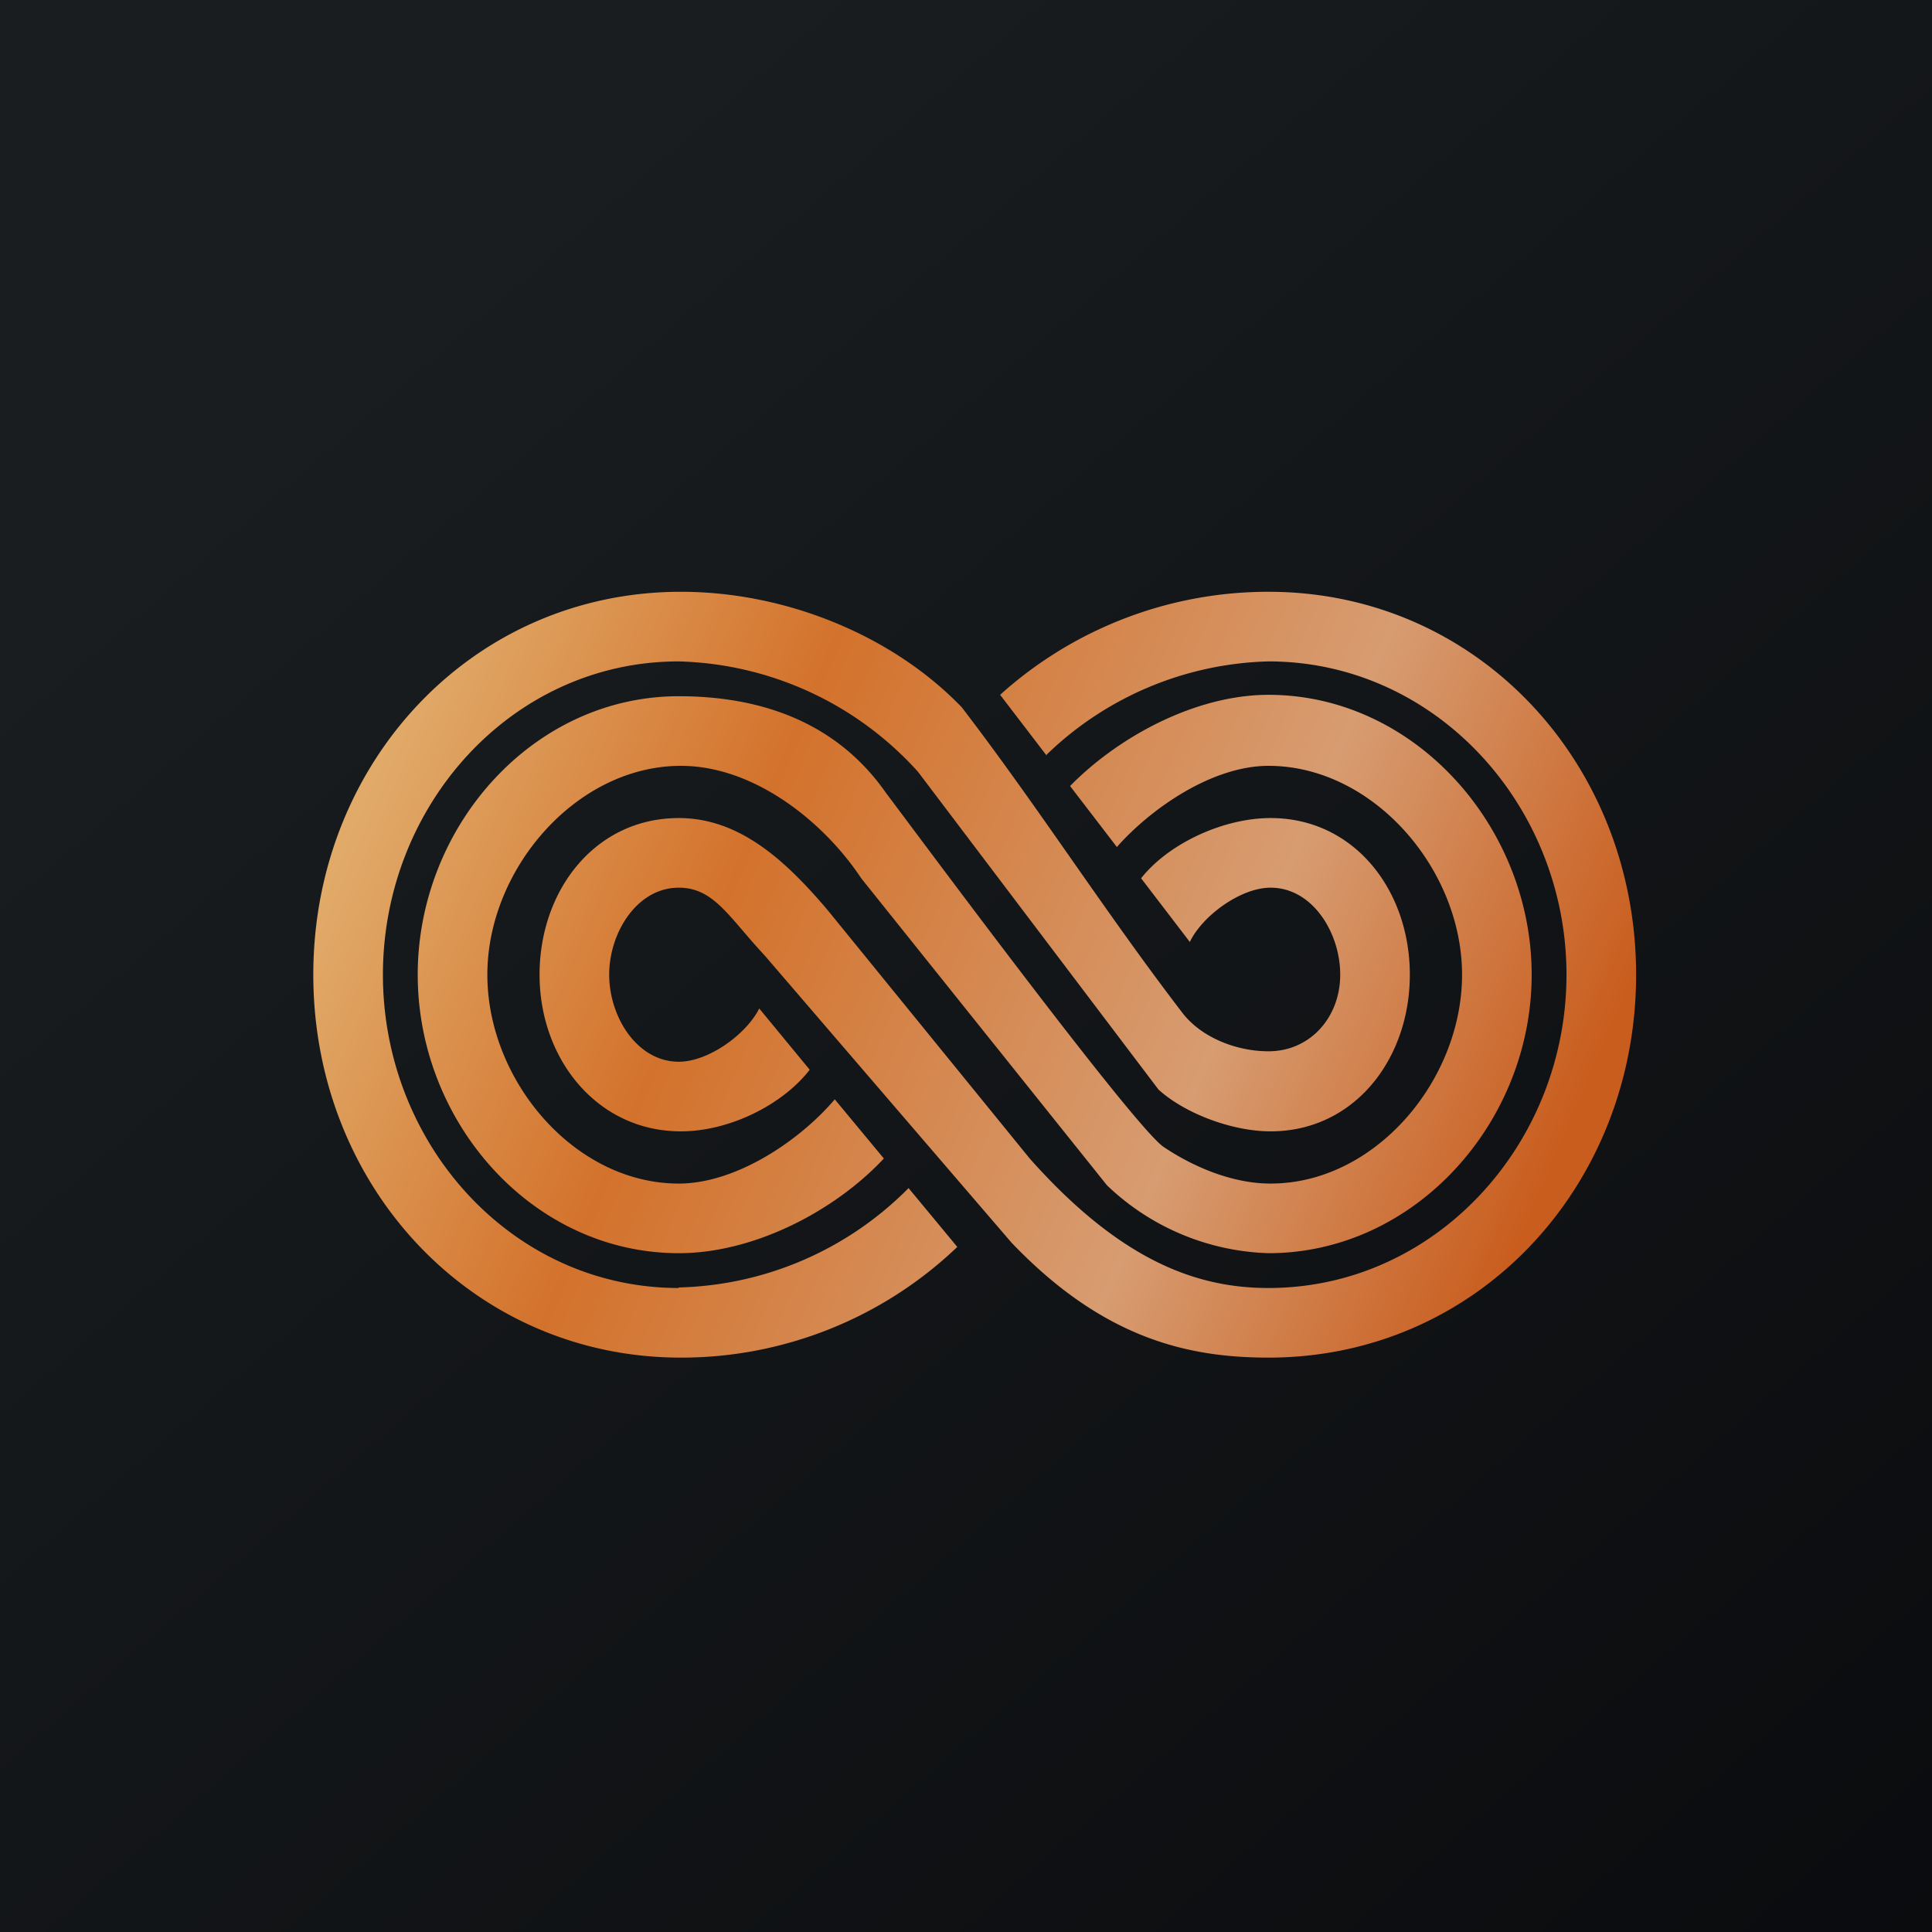 <?xml version="1.0" encoding="UTF-8"?>
<!-- generated by Finnhub -->
<svg viewBox="0 0 55.5 55.5" xmlns="http://www.w3.org/2000/svg">
<path d="M 0,0 H 55.5 V 55.5 H 0 Z" fill="url(#b)"/>
<path d="M 19.49,36.985 A 9.62,9.62 0 0,0 26.1,34.13 L 27.5,35.82 A 11.47,11.47 0 0,1 19.56,39 C 13.56,39 9,34.08 9,28 S 13.56,17 19.56,17 C 22.6,17 25.66,18.27 27.63,20.32 C 29.83,23.19 31.73,26.18 33.97,29.1 C 34.51,29.8 35.51,30.2 36.44,30.2 C 37.64,30.2 38.5,29.22 38.5,28 C 38.5,26.79 37.7,25.5 36.5,25.5 C 35.63,25.5 34.53,26.32 34.18,27.06 L 32.78,25.23 C 33.57,24.23 35.14,23.5 36.5,23.5 C 38.9,23.5 40.5,25.57 40.5,28 S 38.9,32.5 36.5,32.5 C 35.4,32.5 34.04,31.99 33.28,31.3 L 26.37,22.17 A 9.58,9.58 0 0,0 19.5,19 C 14.7,19 11,23.14 11,28 S 14.7,37 19.5,37 Z" fill="url(#a)"/>
<path d="M 32.09,24.325 C 33.08,23.21 34.83,22 36.44,22 C 39.44,22 42,24.96 42,28 S 39.5,34 36.5,34 C 35.4,34 34.28,33.52 33.43,32.95 C 32.57,32.38 26.01,23.51 25.46,22.79 C 23.98,20.66 21.72,20 19.5,20 C 15.3,20 12,23.75 12,28 S 15.3,36 19.5,36 C 21.68,36 24,34.77 25.39,33.28 L 23.98,31.58 C 22.98,32.76 21.15,34 19.5,34 C 16.5,34 14,31.04 14,28 S 16.56,22 19.56,22 C 21.66,22 23.66,23.6 24.74,25.23 L 31.8,34.05 A 7.01,7.01 0 0,0 36.44,36 C 40.64,36 44,32.25 44,28 S 40.64,19.96 36.44,19.96 C 34.34,19.96 32.12,21.17 30.74,22.58 L 32.09,24.34 Z" fill="url(#a)"/>
<path d="M 30.06,21.685 A 9.51,9.51 0 0,1 36.44,19 C 41.24,19 45,23.14 45,28 S 41.24,37 36.44,37 C 34.41,37 32.22,36.25 29.58,33.28 L 23.78,26.15 C 22.56,24.71 21.24,23.5 19.5,23.5 C 17.1,23.5 15.5,25.57 15.5,28 S 17.16,32.5 19.56,32.5 C 20.94,32.5 22.47,31.75 23.26,30.73 L 21.81,28.97 C 21.45,29.7 20.36,30.5 19.5,30.5 C 18.3,30.5 17.5,29.21 17.5,28 S 18.3,25.5 19.5,25.5 C 20.51,25.5 20.94,26.35 21.96,27.44 L 29.06,35.7 C 31.69,38.45 34.12,39 36.44,39 C 42.44,39 47,34.08 47,28 S 42.44,17 36.44,17 A 11.5,11.5 0 0,0 28.73,19.96 L 30.07,21.71 Z" fill="url(#a)"/>
<defs>
<linearGradient id="b" x1="10.42" x2="68.15" y1="9.71" y2="76.02" gradientUnits="userSpaceOnUse">
<stop stop-color="rgb(25, 29, 31)" offset="0"/>
<stop stop-color="rgb(5, 5, 8)" offset="1"/>
</linearGradient>
<linearGradient id="a" x1="10.63" x2="43.33" y1="22.5" y2="36.49" gradientUnits="userSpaceOnUse">
<stop stop-color="rgb(225, 170, 105)" offset="0"/>
<stop stop-color="rgb(211, 114, 44)" offset=".3"/>
<stop stop-color="rgb(215, 156, 113)" offset=".71"/>
<stop stop-color="rgb(201, 93, 30)" offset="1"/>
</linearGradient>
</defs>
</svg>
